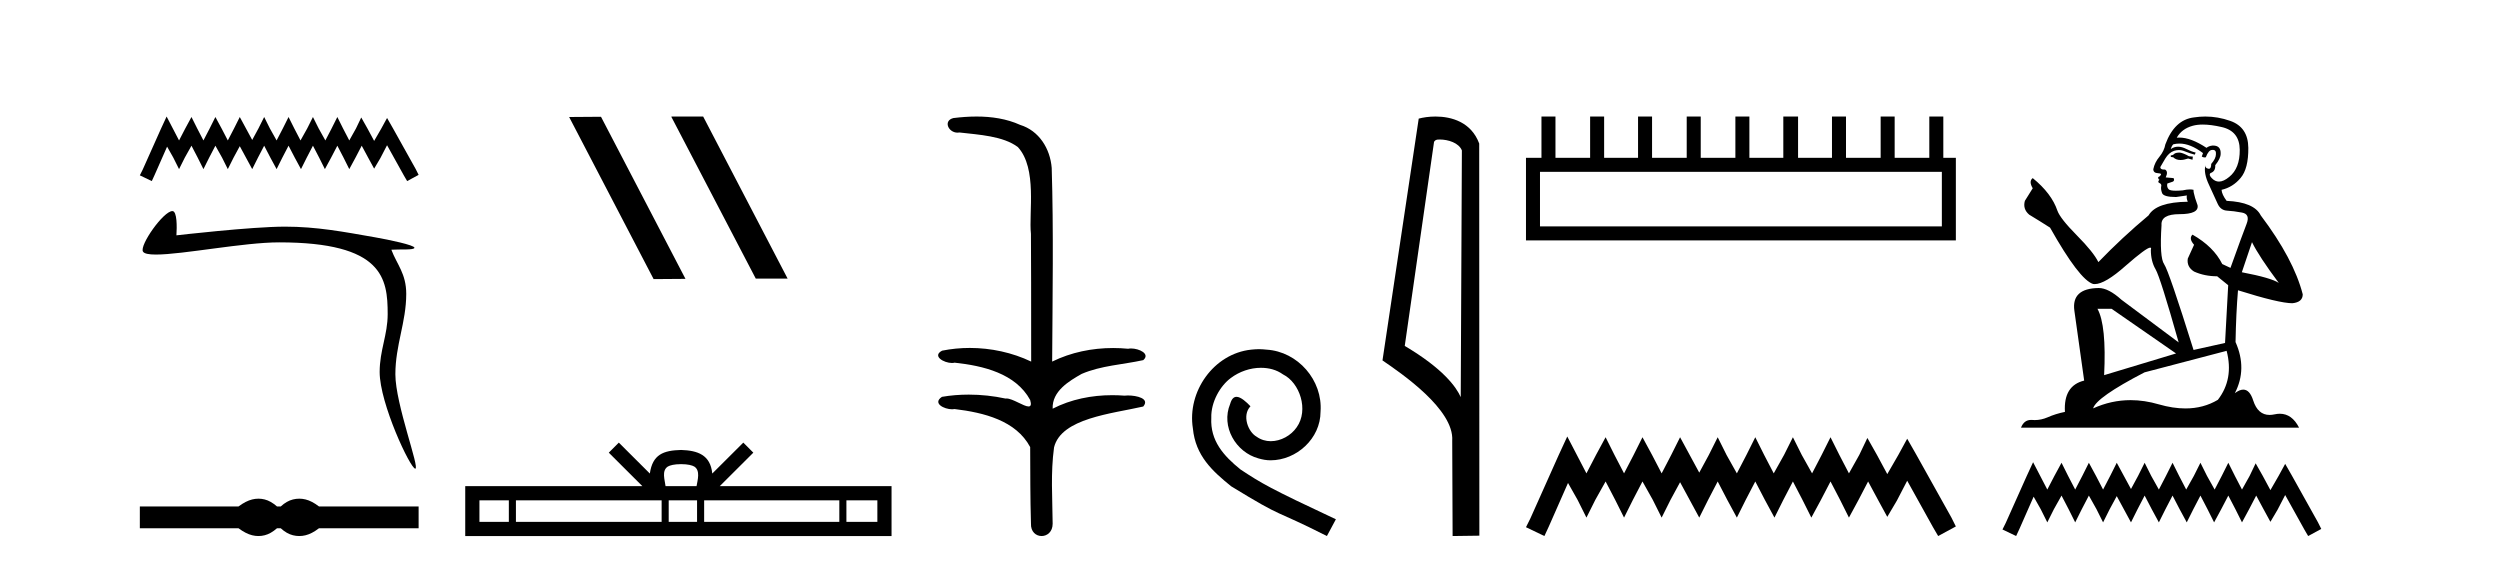 <?xml version='1.0' encoding='UTF-8' standalone='yes'?><svg xmlns='http://www.w3.org/2000/svg' xmlns:xlink='http://www.w3.org/1999/xlink' width='181.0' height='41.0' ><path d='M 12.063 8.437 L 11.647 9.337 L 10.332 12.28 L 10.124 12.695 L 10.99 13.111 L 11.197 12.661 L 12.098 10.618 L 12.548 11.414 L 12.963 12.245 L 13.379 11.414 L 13.863 10.549 L 14.313 11.414 L 14.729 12.245 L 15.144 11.414 L 15.594 10.549 L 16.079 11.414 L 16.494 12.245 L 16.91 11.414 L 17.36 10.583 L 17.81 11.414 L 18.26 12.245 L 18.676 11.414 L 19.126 10.549 L 19.576 11.414 L 20.026 12.245 L 20.441 11.414 L 20.891 10.549 L 21.341 11.414 L 21.791 12.245 L 22.207 11.414 L 22.657 10.549 L 23.107 11.414 L 23.522 12.245 L 23.973 11.414 L 24.423 10.549 L 24.873 11.414 L 25.288 12.245 L 25.738 11.414 L 26.188 10.549 L 26.673 11.449 L 27.088 12.21 L 27.538 11.449 L 28.023 10.514 L 29.235 12.695 L 29.477 13.111 L 30.308 12.661 L 30.1 12.245 L 28.439 9.268 L 28.023 8.541 L 27.608 9.302 L 27.088 10.202 L 26.604 9.302 L 26.154 8.506 L 25.773 9.302 L 25.288 10.168 L 24.838 9.302 L 24.423 8.471 L 24.007 9.302 L 23.557 10.168 L 23.072 9.302 L 22.657 8.471 L 22.241 9.302 L 21.757 10.168 L 21.307 9.302 L 20.891 8.471 L 20.476 9.302 L 20.026 10.168 L 19.541 9.302 L 19.126 8.471 L 18.71 9.302 L 18.26 10.133 L 17.81 9.302 L 17.36 8.471 L 16.944 9.302 L 16.494 10.168 L 16.044 9.302 L 15.594 8.471 L 15.179 9.302 L 14.729 10.168 L 14.279 9.302 L 13.863 8.471 L 13.413 9.302 L 12.963 10.168 L 12.513 9.302 L 12.063 8.437 Z' style='fill:#000000;stroke:none' /><path d='M 12.482 15.282 C 11.833 15.282 10.088 17.758 10.351 18.213 C 10.44 18.369 10.781 18.43 11.292 18.43 C 13.231 18.43 17.634 17.547 20.208 17.547 C 27.74 17.547 28.068 20.154 28.068 22.742 C 28.068 24.247 27.487 25.363 27.487 26.932 C 27.487 29.21 29.713 33.932 30.066 33.932 C 30.419 33.932 28.625 29.251 28.625 27.102 C 28.625 24.981 29.412 23.326 29.412 21.277 C 29.412 19.808 28.734 19.146 28.334 18.08 C 28.956 18.035 30.005 18.122 30.005 17.935 C 30.005 17.745 28.158 17.357 27.172 17.184 C 24.872 16.78 22.923 16.409 20.632 16.409 C 18.196 16.409 12.773 17.038 12.773 17.038 C 12.813 16.437 12.827 15.282 12.482 15.282 Z' style='fill:#000000;stroke:none' /><path d='M 18.711 36.104 C 18.561 36.104 18.41 36.122 18.258 36.16 C 17.954 36.234 17.625 36.403 17.27 36.666 L 10.124 36.666 L 10.124 38.247 L 17.27 38.247 C 17.625 38.51 17.954 38.679 18.258 38.753 C 18.41 38.791 18.561 38.809 18.711 38.809 C 18.861 38.809 19.011 38.791 19.16 38.753 C 19.457 38.679 19.755 38.51 20.053 38.247 L 20.328 38.247 C 20.614 38.51 20.909 38.679 21.212 38.753 C 21.364 38.791 21.516 38.809 21.668 38.809 C 21.819 38.809 21.971 38.791 22.123 38.753 C 22.426 38.679 22.75 38.51 23.093 38.247 L 30.308 38.247 L 30.308 36.666 L 23.093 36.666 C 22.75 36.403 22.426 36.234 22.123 36.16 C 21.971 36.122 21.819 36.104 21.668 36.104 C 21.516 36.104 21.364 36.122 21.212 36.16 C 20.909 36.234 20.614 36.403 20.328 36.666 L 20.053 36.666 C 19.755 36.403 19.457 36.234 19.16 36.16 C 19.011 36.122 18.861 36.104 18.711 36.104 Z' style='fill:#000000;stroke:none' /><path d='M 48.637 8.437 L 48.603 8.454 L 54.719 20.173 L 57.025 20.173 L 50.909 8.437 ZM 43.512 8.454 L 41.206 8.471 L 47.322 20.207 L 49.628 20.19 L 43.512 8.454 Z' style='fill:#000000;stroke:none' /><path d='M 49.309 33.604 C 49.809 33.604 50.11 33.689 50.266 33.778 C 50.72 34.068 50.504 34.761 50.431 35.195 L 48.186 35.195 C 48.133 34.752 47.888 34.076 48.351 33.778 C 48.507 33.689 48.808 33.604 49.309 33.604 ZM 36.84 36.222 L 36.84 37.782 L 34.711 37.782 L 34.711 36.222 ZM 47.902 36.222 L 47.902 37.782 L 37.353 37.782 L 37.353 36.222 ZM 50.467 36.222 L 50.467 37.782 L 48.414 37.782 L 48.414 36.222 ZM 60.767 36.222 L 60.767 37.782 L 50.98 37.782 L 50.98 36.222 ZM 63.521 36.222 L 63.521 37.782 L 61.28 37.782 L 61.28 36.222 ZM 44.802 32.045 L 44.077 32.773 L 46.505 35.195 L 33.683 35.195 L 33.683 38.809 L 64.548 38.809 L 64.548 35.195 L 52.112 35.195 L 54.541 32.773 L 53.815 32.045 L 51.569 34.284 C 51.435 32.927 50.505 32.615 49.309 32.577 C 48.031 32.611 47.246 32.9 47.048 34.284 L 44.802 32.045 Z' style='fill:#000000;stroke:none' /><path d='M 70.702 8.437 C 70.136 8.437 69.571 8.48 69.023 8.548 C 68.269 8.739 68.657 9.604 69.327 9.604 C 69.372 9.604 69.418 9.6 69.465 9.592 C 70.881 9.755 72.624 9.845 73.693 10.647 C 75.112 12.194 74.475 15.408 74.64 16.933 C 74.652 17.015 74.657 23.097 74.657 26.179 C 73.286 25.522 71.737 25.191 70.211 25.191 C 69.533 25.191 68.859 25.257 68.207 25.388 C 67.463 25.778 68.336 26.28 68.92 26.28 C 68.99 26.28 69.055 26.273 69.113 26.257 C 71.182 26.481 73.535 27.035 74.585 28.96 C 74.689 29.308 74.624 29.428 74.466 29.428 C 74.118 29.428 73.319 28.85 72.869 28.85 C 72.846 28.85 72.823 28.852 72.801 28.855 C 71.937 28.668 71.032 28.57 70.135 28.57 C 69.478 28.57 68.826 28.623 68.197 28.731 C 67.488 29.2 68.359 29.632 68.936 29.632 C 69 29.632 69.059 29.626 69.113 29.615 C 71.225 29.87 73.562 30.443 74.585 32.37 C 74.597 34.514 74.585 35.93 74.642 37.901 C 74.617 38.508 75.012 38.809 75.412 38.809 C 75.808 38.809 76.21 38.512 76.212 37.922 C 76.197 35.98 76.059 34.275 76.313 32.392 C 76.827 30.278 80.494 29.954 82.771 29.432 C 83.268 28.848 82.29 28.631 81.66 28.631 C 81.566 28.631 81.479 28.636 81.407 28.645 C 81.115 28.623 80.821 28.611 80.527 28.611 C 79.038 28.611 77.538 28.907 76.212 29.589 C 76.158 28.316 77.412 27.583 78.311 27.071 C 79.729 26.461 81.29 26.401 82.771 26.074 C 83.3 25.615 82.468 25.229 81.892 25.229 C 81.816 25.229 81.744 25.235 81.681 25.25 C 81.318 25.215 80.953 25.197 80.588 25.197 C 79.065 25.197 77.543 25.507 76.176 26.179 C 76.204 21.368 76.282 16.712 76.144 12.161 C 76.033 10.754 75.223 9.462 73.859 9.042 C 72.879 8.596 71.788 8.437 70.702 8.437 Z' style='fill:#000000;stroke:none' /><path d='M 91.149 25.279 C 90.961 25.279 90.773 25.297 90.585 25.314 C 87.869 25.604 85.938 28.354 86.365 31.019 C 86.553 33.001 87.783 34.111 89.133 35.205 C 93.147 37.665 92.02 36.759 96.068 38.809 L 96.718 37.596 C 91.9 35.341 91.319 34.983 89.816 33.992 C 88.586 33.001 87.612 31.908 87.698 30.251 C 87.664 29.106 88.347 27.927 89.116 27.364 C 89.731 26.902 90.516 26.629 91.285 26.629 C 91.866 26.629 92.413 26.766 92.891 27.107 C 94.104 27.705 94.77 29.687 93.882 30.934 C 93.472 31.532 92.737 31.942 92.003 31.942 C 91.644 31.942 91.285 31.839 90.978 31.617 C 90.363 31.276 89.901 30.08 90.534 29.414 C 90.243 29.106 89.833 28.73 89.526 28.73 C 89.321 28.73 89.167 28.884 89.064 29.243 C 88.381 30.883 89.474 32.745 91.114 33.189 C 91.405 33.274 91.695 33.326 91.986 33.326 C 93.865 33.326 95.607 31.754 95.607 29.807 C 95.778 27.534 93.967 25.45 91.695 25.314 C 91.524 25.297 91.336 25.279 91.149 25.279 Z' style='fill:#000000;stroke:none' /><path d='M 104.227 10.1 C 104.852 10.1 105.617 10.34 105.84 10.89 L 105.757 28.751 L 105.757 28.751 C 105.441 28.034 104.5 26.699 101.704 25.046 L 103.826 10.263 C 103.926 10.157 103.923 10.1 104.227 10.1 ZM 105.757 28.751 L 105.757 28.751 C 105.757 28.751 105.757 28.751 105.757 28.751 L 105.757 28.751 L 105.757 28.751 ZM 103.93 8.437 C 103.452 8.437 103.021 8.505 102.715 8.588 L 100.092 26.094 C 101.48 27.044 105.293 29.648 105.141 31.91 L 105.169 38.809 L 107.106 38.783 L 107.095 10.393 C 106.519 8.837 105.088 8.437 103.93 8.437 Z' style='fill:#000000;stroke:none' /><path d='M 140.59 12.441 L 140.59 16.391 L 111.495 16.391 L 111.495 12.441 ZM 111.602 8.437 L 111.602 11.426 L 110.481 11.426 L 110.481 17.405 L 141.604 17.405 L 141.604 11.426 L 140.696 11.426 L 140.696 8.437 L 139.682 8.437 L 139.682 11.426 L 137.173 11.426 L 137.173 8.437 L 136.159 8.437 L 136.159 11.426 L 133.65 11.426 L 133.65 8.437 L 132.635 8.437 L 132.635 11.426 L 130.18 11.426 L 130.18 8.437 L 129.112 8.437 L 129.112 11.426 L 126.656 11.426 L 126.656 8.437 L 125.642 8.437 L 125.642 11.426 L 123.133 11.426 L 123.133 8.437 L 122.118 8.437 L 122.118 11.426 L 119.609 11.426 L 119.609 8.437 L 118.595 8.437 L 118.595 11.426 L 116.139 11.426 L 116.139 8.437 L 115.125 8.437 L 115.125 11.426 L 112.616 11.426 L 112.616 8.437 Z' style='fill:#000000;stroke:none' /><path d='M 113.47 31.602 L 112.83 32.99 L 110.801 37.528 L 110.481 38.169 L 111.815 38.809 L 112.136 38.115 L 113.524 34.966 L 114.218 36.193 L 114.858 37.475 L 115.499 36.193 L 116.246 34.859 L 116.94 36.193 L 117.581 37.475 L 118.221 36.193 L 118.915 34.859 L 119.663 36.193 L 120.303 37.475 L 120.944 36.193 L 121.638 34.912 L 122.332 36.193 L 123.026 37.475 L 123.667 36.193 L 124.361 34.859 L 125.055 36.193 L 125.749 37.475 L 126.389 36.193 L 127.083 34.859 L 127.777 36.193 L 128.471 37.475 L 129.112 36.193 L 129.806 34.859 L 130.5 36.193 L 131.141 37.475 L 131.835 36.193 L 132.529 34.859 L 133.223 36.193 L 133.863 37.475 L 134.557 36.193 L 135.251 34.859 L 135.999 36.247 L 136.639 37.421 L 137.333 36.247 L 138.081 34.805 L 139.949 38.169 L 140.323 38.809 L 141.604 38.115 L 141.284 37.475 L 138.721 32.884 L 138.081 31.763 L 137.44 32.937 L 136.639 34.325 L 135.892 32.937 L 135.198 31.709 L 134.611 32.937 L 133.863 34.272 L 133.169 32.937 L 132.529 31.656 L 131.888 32.937 L 131.194 34.272 L 130.447 32.937 L 129.806 31.656 L 129.165 32.937 L 128.418 34.272 L 127.724 32.937 L 127.083 31.656 L 126.443 32.937 L 125.749 34.272 L 125.001 32.937 L 124.361 31.656 L 123.72 32.937 L 123.026 34.218 L 122.332 32.937 L 121.638 31.656 L 120.997 32.937 L 120.303 34.272 L 119.609 32.937 L 118.915 31.656 L 118.275 32.937 L 117.581 34.272 L 116.887 32.937 L 116.246 31.656 L 115.552 32.937 L 114.858 34.272 L 114.164 32.937 L 113.47 31.602 Z' style='fill:#000000;stroke:none' /><path d='M 157.824 11.046 Q 157.508 11.046 157.406 11.147 Q 157.318 11.248 157.166 11.248 L 157.166 11.362 L 157.343 11.388 Q 157.54 11.584 157.866 11.584 Q 158.107 11.584 158.42 11.476 L 158.737 11.565 L 158.762 11.337 L 158.483 11.312 Q 158.078 11.084 157.824 11.046 ZM 159.484 9.018 Q 160.068 9.018 160.84 9.196 Q 162.145 9.487 162.157 10.843 Q 162.17 12.186 161.397 12.807 Q 160.989 13.147 160.653 13.147 Q 160.365 13.147 160.13 12.895 Q 159.902 12.667 160.042 12.528 Q 160.409 12.414 160.384 11.958 Q 160.776 11.476 160.776 11.134 Q 160.801 10.538 160.229 10.538 Q 160.205 10.538 160.181 10.539 Q 159.928 10.564 159.75 10.704 Q 158.629 9.96 157.777 9.96 Q 157.685 9.96 157.596 9.969 L 157.596 9.969 Q 157.964 9.323 158.749 9.107 Q 159.07 9.018 159.484 9.018 ZM 163.044 17.532 Q 163.538 18.546 164.983 20.484 Q 164.438 20.117 162.309 19.711 L 163.044 17.532 ZM 157.791 10.394 Q 158.59 10.394 159.497 11.084 L 159.408 11.337 Q 159.515 11.399 159.615 11.399 Q 159.658 11.399 159.7 11.388 Q 159.902 10.856 160.156 10.856 Q 160.186 10.852 160.213 10.852 Q 160.457 10.852 160.434 11.16 Q 160.434 11.476 160.092 11.869 Q 160.092 12.22 159.922 12.22 Q 159.895 12.22 159.864 12.211 Q 159.636 12.161 159.674 11.958 L 159.674 11.958 Q 159.522 12.528 159.94 13.402 Q 160.346 14.289 160.561 14.758 Q 160.776 15.227 161.245 15.252 Q 161.714 15.277 162.322 15.391 Q 162.93 15.505 162.651 16.215 Q 162.373 16.924 161.486 19.395 L 160.89 19.116 Q 160.27 17.862 158.737 16.988 L 158.737 16.988 Q 158.445 17.266 158.851 17.722 L 158.395 18.723 Q 158.306 19.319 158.851 19.661 Q 159.611 20.003 160.523 20.003 L 161.321 20.649 L 161.093 24.83 L 158.813 25.337 Q 157.026 19.623 156.684 19.129 Q 156.342 18.635 156.494 16.303 Q 156.431 15.505 157.799 15.505 Q 159.218 15.505 159.104 14.859 L 158.927 14.34 Q 158.787 13.858 158.813 13.744 Q 158.701 13.714 158.553 13.714 Q 158.331 13.714 158.027 13.782 Q 157.74 13.808 157.532 13.808 Q 157.115 13.808 157.014 13.706 Q 156.862 13.554 156.912 13.288 L 157.318 13.149 Q 157.457 13.073 157.368 12.895 L 156.798 12.845 Q 157.001 12.414 156.748 12.275 Q 156.71 12.277 156.676 12.277 Q 156.406 12.277 156.406 12.097 Q 156.494 11.933 156.76 11.489 Q 157.026 11.046 157.406 10.919 Q 157.577 10.864 157.746 10.864 Q 157.964 10.864 158.179 10.957 Q 158.559 11.109 158.901 11.198 L 158.965 11.046 Q 158.648 10.97 158.306 10.792 Q 157.977 10.621 157.691 10.621 Q 157.406 10.621 157.166 10.792 Q 157.229 10.564 157.343 10.45 Q 157.563 10.394 157.791 10.394 ZM 152.883 22.359 L 157.546 25.59 L 152.339 27.161 Q 152.516 23.55 151.857 22.359 ZM 161.207 25.4 Q 161.739 27.44 160.574 28.947 Q 159.53 29.571 158.223 29.571 Q 157.326 29.571 156.304 29.277 Q 155.257 28.97 154.255 28.97 Q 152.855 28.97 151.541 29.568 Q 151.769 28.77 155.265 26.958 L 161.207 25.4 ZM 159.666 8.437 Q 159.26 8.437 158.851 8.499 Q 157.432 8.664 156.773 10.45 Q 156.684 10.932 156.342 11.35 Q 156 11.755 155.899 12.249 Q 155.899 12.528 156.254 12.541 Q 156.608 12.553 156.342 12.781 Q 156.228 12.807 156.254 12.895 Q 156.266 12.984 156.342 13.009 Q 156.177 13.187 156.342 13.25 Q 156.52 13.326 156.469 13.504 Q 156.431 13.694 156.532 13.972 Q 156.634 14.264 157.546 14.264 L 158.331 14.15 L 158.331 14.15 Q 158.281 14.34 158.395 14.606 Q 156.114 14.631 155.557 15.594 Q 153.644 17.19 151.921 18.977 Q 151.579 18.267 150.362 17.038 Q 149.159 15.822 148.956 15.252 Q 148.538 14.01 147.17 12.895 Q 146.866 13.123 147.17 13.63 L 146.6 14.542 Q 146.435 15.138 146.916 15.543 Q 147.651 15.987 148.424 16.481 Q 150.552 20.256 151.541 20.56 Q 151.595 20.569 151.655 20.569 Q 152.407 20.569 153.91 19.23 Q 155.399 17.928 155.676 17.928 Q 155.774 17.928 155.721 18.09 Q 155.721 18.913 156.063 19.496 Q 156.406 20.079 157.736 24.792 L 153.593 21.701 Q 152.655 20.852 151.946 20.852 Q 149.957 20.877 150.185 22.499 L 150.894 27.554 Q 149.387 27.921 149.501 29.821 Q 148.817 29.961 148.247 30.214 Q 147.786 30.413 147.317 30.413 Q 147.218 30.413 147.119 30.404 Q 147.085 30.402 147.052 30.402 Q 146.535 30.402 146.321 30.962 L 166.452 30.962 Q 165.938 29.955 165.06 29.955 Q 164.877 29.955 164.679 29.999 Q 164.487 30.041 164.316 30.041 Q 163.47 30.041 163.133 28.998 Q 162.883 28.208 162.412 28.208 Q 162.144 28.208 161.803 28.466 Q 162.715 26.705 161.853 24.766 Q 161.891 22.663 162.031 21.016 Q 165.008 21.954 165.971 21.954 Q 166.718 21.878 166.718 21.308 Q 166.059 18.749 163.678 15.594 Q 163.196 14.631 161.207 14.542 Q 160.865 14.086 160.84 13.744 Q 161.663 13.554 162.221 12.883 Q 162.791 12.211 162.778 10.704 Q 162.765 9.209 161.473 8.753 Q 160.579 8.437 159.666 8.437 Z' style='fill:#000000;stroke:none' /><path d='M 147.196 33.464 L 146.721 34.494 L 145.216 37.859 L 144.979 38.334 L 145.968 38.809 L 146.206 38.295 L 147.235 35.959 L 147.75 36.869 L 148.225 37.82 L 148.7 36.869 L 149.255 35.88 L 149.769 36.869 L 150.244 37.82 L 150.719 36.869 L 151.234 35.88 L 151.788 36.869 L 152.263 37.82 L 152.739 36.869 L 153.253 35.919 L 153.768 36.869 L 154.283 37.82 L 154.758 36.869 L 155.272 35.88 L 155.787 36.869 L 156.302 37.82 L 156.777 36.869 L 157.292 35.88 L 157.806 36.869 L 158.321 37.82 L 158.796 36.869 L 159.311 35.88 L 159.825 36.869 L 160.301 37.82 L 160.815 36.869 L 161.33 35.88 L 161.845 36.869 L 162.32 37.82 L 162.834 36.869 L 163.349 35.88 L 163.903 36.909 L 164.378 37.78 L 164.893 36.909 L 165.447 35.84 L 166.833 38.334 L 167.11 38.809 L 168.06 38.295 L 167.823 37.82 L 165.923 34.415 L 165.447 33.583 L 164.972 34.454 L 164.378 35.484 L 163.824 34.454 L 163.309 33.544 L 162.874 34.454 L 162.32 35.444 L 161.805 34.454 L 161.33 33.504 L 160.855 34.454 L 160.34 35.444 L 159.786 34.454 L 159.311 33.504 L 158.836 34.454 L 158.281 35.444 L 157.767 34.454 L 157.292 33.504 L 156.816 34.454 L 156.302 35.444 L 155.748 34.454 L 155.272 33.504 L 154.797 34.454 L 154.283 35.404 L 153.768 34.454 L 153.253 33.504 L 152.778 34.454 L 152.263 35.444 L 151.749 34.454 L 151.234 33.504 L 150.759 34.454 L 150.244 35.444 L 149.73 34.454 L 149.255 33.504 L 148.74 34.454 L 148.225 35.444 L 147.71 34.454 L 147.196 33.464 Z' style='fill:#000000;stroke:none' /></svg>
